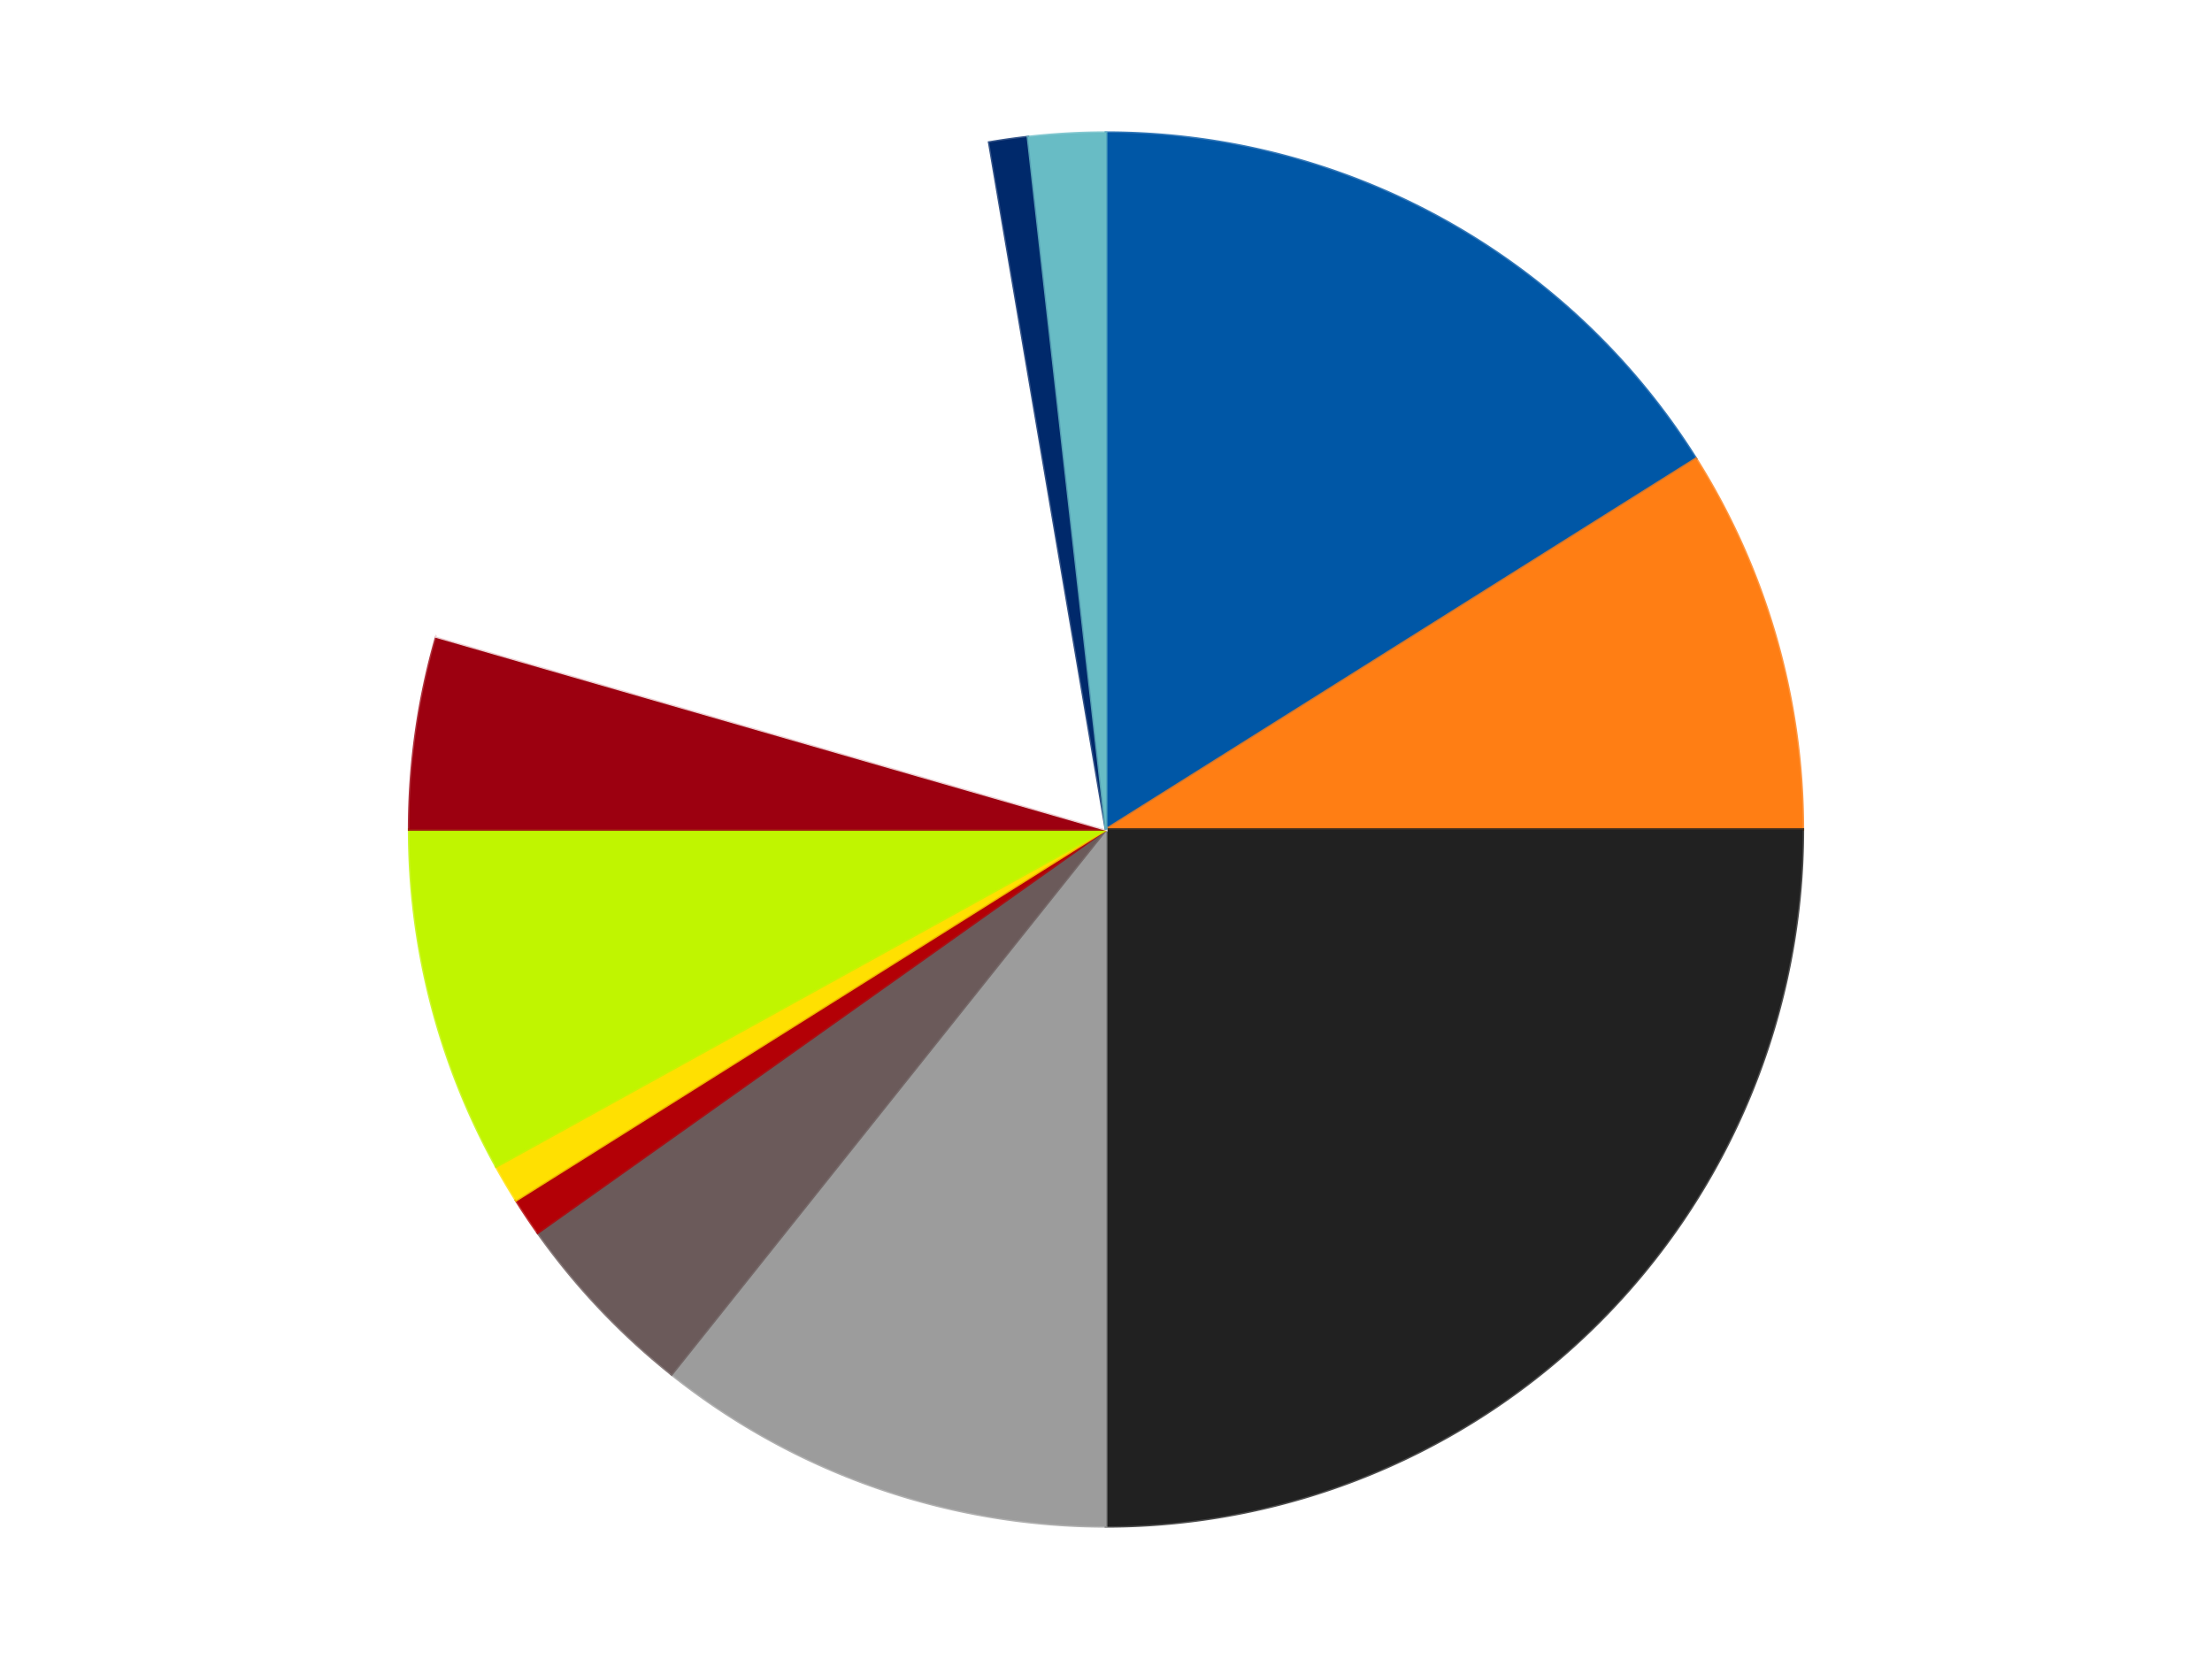 <?xml version='1.0' encoding='utf-8'?>
<svg xmlns="http://www.w3.org/2000/svg" xmlns:xlink="http://www.w3.org/1999/xlink" id="chart-da7f0d72-bbb6-43fb-887f-187f49c71fc4" class="pygal-chart" viewBox="0 0 800 600"><!--Generated with pygal 3.0.4 (lxml) ©Kozea 2012-2016 on 2024-07-06--><!--http://pygal.org--><!--http://github.com/Kozea/pygal--><defs><style type="text/css">#chart-da7f0d72-bbb6-43fb-887f-187f49c71fc4{-webkit-user-select:none;-webkit-font-smoothing:antialiased;font-family:Consolas,"Liberation Mono",Menlo,Courier,monospace}#chart-da7f0d72-bbb6-43fb-887f-187f49c71fc4 .title{font-family:Consolas,"Liberation Mono",Menlo,Courier,monospace;font-size:16px}#chart-da7f0d72-bbb6-43fb-887f-187f49c71fc4 .legends .legend text{font-family:Consolas,"Liberation Mono",Menlo,Courier,monospace;font-size:14px}#chart-da7f0d72-bbb6-43fb-887f-187f49c71fc4 .axis text{font-family:Consolas,"Liberation Mono",Menlo,Courier,monospace;font-size:10px}#chart-da7f0d72-bbb6-43fb-887f-187f49c71fc4 .axis text.major{font-family:Consolas,"Liberation Mono",Menlo,Courier,monospace;font-size:10px}#chart-da7f0d72-bbb6-43fb-887f-187f49c71fc4 .text-overlay text.value{font-family:Consolas,"Liberation Mono",Menlo,Courier,monospace;font-size:16px}#chart-da7f0d72-bbb6-43fb-887f-187f49c71fc4 .text-overlay text.label{font-family:Consolas,"Liberation Mono",Menlo,Courier,monospace;font-size:10px}#chart-da7f0d72-bbb6-43fb-887f-187f49c71fc4 .tooltip{font-family:Consolas,"Liberation Mono",Menlo,Courier,monospace;font-size:14px}#chart-da7f0d72-bbb6-43fb-887f-187f49c71fc4 text.no_data{font-family:Consolas,"Liberation Mono",Menlo,Courier,monospace;font-size:64px}
#chart-da7f0d72-bbb6-43fb-887f-187f49c71fc4{background-color:transparent}#chart-da7f0d72-bbb6-43fb-887f-187f49c71fc4 path,#chart-da7f0d72-bbb6-43fb-887f-187f49c71fc4 line,#chart-da7f0d72-bbb6-43fb-887f-187f49c71fc4 rect,#chart-da7f0d72-bbb6-43fb-887f-187f49c71fc4 circle{-webkit-transition:150ms;-moz-transition:150ms;transition:150ms}#chart-da7f0d72-bbb6-43fb-887f-187f49c71fc4 .graph &gt; .background{fill:transparent}#chart-da7f0d72-bbb6-43fb-887f-187f49c71fc4 .plot &gt; .background{fill:transparent}#chart-da7f0d72-bbb6-43fb-887f-187f49c71fc4 .graph{fill:rgba(0,0,0,.87)}#chart-da7f0d72-bbb6-43fb-887f-187f49c71fc4 text.no_data{fill:rgba(0,0,0,1)}#chart-da7f0d72-bbb6-43fb-887f-187f49c71fc4 .title{fill:rgba(0,0,0,1)}#chart-da7f0d72-bbb6-43fb-887f-187f49c71fc4 .legends .legend text{fill:rgba(0,0,0,.87)}#chart-da7f0d72-bbb6-43fb-887f-187f49c71fc4 .legends .legend:hover text{fill:rgba(0,0,0,1)}#chart-da7f0d72-bbb6-43fb-887f-187f49c71fc4 .axis .line{stroke:rgba(0,0,0,1)}#chart-da7f0d72-bbb6-43fb-887f-187f49c71fc4 .axis .guide.line{stroke:rgba(0,0,0,.54)}#chart-da7f0d72-bbb6-43fb-887f-187f49c71fc4 .axis .major.line{stroke:rgba(0,0,0,.87)}#chart-da7f0d72-bbb6-43fb-887f-187f49c71fc4 .axis text.major{fill:rgba(0,0,0,1)}#chart-da7f0d72-bbb6-43fb-887f-187f49c71fc4 .axis.y .guides:hover .guide.line,#chart-da7f0d72-bbb6-43fb-887f-187f49c71fc4 .line-graph .axis.x .guides:hover .guide.line,#chart-da7f0d72-bbb6-43fb-887f-187f49c71fc4 .stackedline-graph .axis.x .guides:hover .guide.line,#chart-da7f0d72-bbb6-43fb-887f-187f49c71fc4 .xy-graph .axis.x .guides:hover .guide.line{stroke:rgba(0,0,0,1)}#chart-da7f0d72-bbb6-43fb-887f-187f49c71fc4 .axis .guides:hover text{fill:rgba(0,0,0,1)}#chart-da7f0d72-bbb6-43fb-887f-187f49c71fc4 .reactive{fill-opacity:1.0;stroke-opacity:.8;stroke-width:1}#chart-da7f0d72-bbb6-43fb-887f-187f49c71fc4 .ci{stroke:rgba(0,0,0,.87)}#chart-da7f0d72-bbb6-43fb-887f-187f49c71fc4 .reactive.active,#chart-da7f0d72-bbb6-43fb-887f-187f49c71fc4 .active .reactive{fill-opacity:0.6;stroke-opacity:.9;stroke-width:4}#chart-da7f0d72-bbb6-43fb-887f-187f49c71fc4 .ci .reactive.active{stroke-width:1.5}#chart-da7f0d72-bbb6-43fb-887f-187f49c71fc4 .series text{fill:rgba(0,0,0,1)}#chart-da7f0d72-bbb6-43fb-887f-187f49c71fc4 .tooltip rect{fill:transparent;stroke:rgba(0,0,0,1);-webkit-transition:opacity 150ms;-moz-transition:opacity 150ms;transition:opacity 150ms}#chart-da7f0d72-bbb6-43fb-887f-187f49c71fc4 .tooltip .label{fill:rgba(0,0,0,.87)}#chart-da7f0d72-bbb6-43fb-887f-187f49c71fc4 .tooltip .label{fill:rgba(0,0,0,.87)}#chart-da7f0d72-bbb6-43fb-887f-187f49c71fc4 .tooltip .legend{font-size:.8em;fill:rgba(0,0,0,.54)}#chart-da7f0d72-bbb6-43fb-887f-187f49c71fc4 .tooltip .x_label{font-size:.6em;fill:rgba(0,0,0,1)}#chart-da7f0d72-bbb6-43fb-887f-187f49c71fc4 .tooltip .xlink{font-size:.5em;text-decoration:underline}#chart-da7f0d72-bbb6-43fb-887f-187f49c71fc4 .tooltip .value{font-size:1.5em}#chart-da7f0d72-bbb6-43fb-887f-187f49c71fc4 .bound{font-size:.5em}#chart-da7f0d72-bbb6-43fb-887f-187f49c71fc4 .max-value{font-size:.75em;fill:rgba(0,0,0,.54)}#chart-da7f0d72-bbb6-43fb-887f-187f49c71fc4 .map-element{fill:transparent;stroke:rgba(0,0,0,.54) !important}#chart-da7f0d72-bbb6-43fb-887f-187f49c71fc4 .map-element .reactive{fill-opacity:inherit;stroke-opacity:inherit}#chart-da7f0d72-bbb6-43fb-887f-187f49c71fc4 .color-0,#chart-da7f0d72-bbb6-43fb-887f-187f49c71fc4 .color-0 a:visited{stroke:#F44336;fill:#F44336}#chart-da7f0d72-bbb6-43fb-887f-187f49c71fc4 .color-1,#chart-da7f0d72-bbb6-43fb-887f-187f49c71fc4 .color-1 a:visited{stroke:#3F51B5;fill:#3F51B5}#chart-da7f0d72-bbb6-43fb-887f-187f49c71fc4 .color-2,#chart-da7f0d72-bbb6-43fb-887f-187f49c71fc4 .color-2 a:visited{stroke:#009688;fill:#009688}#chart-da7f0d72-bbb6-43fb-887f-187f49c71fc4 .color-3,#chart-da7f0d72-bbb6-43fb-887f-187f49c71fc4 .color-3 a:visited{stroke:#FFC107;fill:#FFC107}#chart-da7f0d72-bbb6-43fb-887f-187f49c71fc4 .color-4,#chart-da7f0d72-bbb6-43fb-887f-187f49c71fc4 .color-4 a:visited{stroke:#FF5722;fill:#FF5722}#chart-da7f0d72-bbb6-43fb-887f-187f49c71fc4 .color-5,#chart-da7f0d72-bbb6-43fb-887f-187f49c71fc4 .color-5 a:visited{stroke:#9C27B0;fill:#9C27B0}#chart-da7f0d72-bbb6-43fb-887f-187f49c71fc4 .color-6,#chart-da7f0d72-bbb6-43fb-887f-187f49c71fc4 .color-6 a:visited{stroke:#03A9F4;fill:#03A9F4}#chart-da7f0d72-bbb6-43fb-887f-187f49c71fc4 .color-7,#chart-da7f0d72-bbb6-43fb-887f-187f49c71fc4 .color-7 a:visited{stroke:#8BC34A;fill:#8BC34A}#chart-da7f0d72-bbb6-43fb-887f-187f49c71fc4 .color-8,#chart-da7f0d72-bbb6-43fb-887f-187f49c71fc4 .color-8 a:visited{stroke:#FF9800;fill:#FF9800}#chart-da7f0d72-bbb6-43fb-887f-187f49c71fc4 .color-9,#chart-da7f0d72-bbb6-43fb-887f-187f49c71fc4 .color-9 a:visited{stroke:#E91E63;fill:#E91E63}#chart-da7f0d72-bbb6-43fb-887f-187f49c71fc4 .color-10,#chart-da7f0d72-bbb6-43fb-887f-187f49c71fc4 .color-10 a:visited{stroke:#2196F3;fill:#2196F3}#chart-da7f0d72-bbb6-43fb-887f-187f49c71fc4 .color-11,#chart-da7f0d72-bbb6-43fb-887f-187f49c71fc4 .color-11 a:visited{stroke:#4CAF50;fill:#4CAF50}#chart-da7f0d72-bbb6-43fb-887f-187f49c71fc4 .text-overlay .color-0 text{fill:black}#chart-da7f0d72-bbb6-43fb-887f-187f49c71fc4 .text-overlay .color-1 text{fill:black}#chart-da7f0d72-bbb6-43fb-887f-187f49c71fc4 .text-overlay .color-2 text{fill:black}#chart-da7f0d72-bbb6-43fb-887f-187f49c71fc4 .text-overlay .color-3 text{fill:black}#chart-da7f0d72-bbb6-43fb-887f-187f49c71fc4 .text-overlay .color-4 text{fill:black}#chart-da7f0d72-bbb6-43fb-887f-187f49c71fc4 .text-overlay .color-5 text{fill:black}#chart-da7f0d72-bbb6-43fb-887f-187f49c71fc4 .text-overlay .color-6 text{fill:black}#chart-da7f0d72-bbb6-43fb-887f-187f49c71fc4 .text-overlay .color-7 text{fill:black}#chart-da7f0d72-bbb6-43fb-887f-187f49c71fc4 .text-overlay .color-8 text{fill:black}#chart-da7f0d72-bbb6-43fb-887f-187f49c71fc4 .text-overlay .color-9 text{fill:black}#chart-da7f0d72-bbb6-43fb-887f-187f49c71fc4 .text-overlay .color-10 text{fill:black}#chart-da7f0d72-bbb6-43fb-887f-187f49c71fc4 .text-overlay .color-11 text{fill:black}
#chart-da7f0d72-bbb6-43fb-887f-187f49c71fc4 text.no_data{text-anchor:middle}#chart-da7f0d72-bbb6-43fb-887f-187f49c71fc4 .guide.line{fill:none}#chart-da7f0d72-bbb6-43fb-887f-187f49c71fc4 .centered{text-anchor:middle}#chart-da7f0d72-bbb6-43fb-887f-187f49c71fc4 .title{text-anchor:middle}#chart-da7f0d72-bbb6-43fb-887f-187f49c71fc4 .legends .legend text{fill-opacity:1}#chart-da7f0d72-bbb6-43fb-887f-187f49c71fc4 .axis.x text{text-anchor:middle}#chart-da7f0d72-bbb6-43fb-887f-187f49c71fc4 .axis.x:not(.web) text[transform]{text-anchor:start}#chart-da7f0d72-bbb6-43fb-887f-187f49c71fc4 .axis.x:not(.web) text[transform].backwards{text-anchor:end}#chart-da7f0d72-bbb6-43fb-887f-187f49c71fc4 .axis.y text{text-anchor:end}#chart-da7f0d72-bbb6-43fb-887f-187f49c71fc4 .axis.y text[transform].backwards{text-anchor:start}#chart-da7f0d72-bbb6-43fb-887f-187f49c71fc4 .axis.y2 text{text-anchor:start}#chart-da7f0d72-bbb6-43fb-887f-187f49c71fc4 .axis.y2 text[transform].backwards{text-anchor:end}#chart-da7f0d72-bbb6-43fb-887f-187f49c71fc4 .axis .guide.line{stroke-dasharray:4,4;stroke:black}#chart-da7f0d72-bbb6-43fb-887f-187f49c71fc4 .axis .major.guide.line{stroke-dasharray:6,6;stroke:black}#chart-da7f0d72-bbb6-43fb-887f-187f49c71fc4 .horizontal .axis.y .guide.line,#chart-da7f0d72-bbb6-43fb-887f-187f49c71fc4 .horizontal .axis.y2 .guide.line,#chart-da7f0d72-bbb6-43fb-887f-187f49c71fc4 .vertical .axis.x .guide.line{opacity:0}#chart-da7f0d72-bbb6-43fb-887f-187f49c71fc4 .horizontal .axis.always_show .guide.line,#chart-da7f0d72-bbb6-43fb-887f-187f49c71fc4 .vertical .axis.always_show .guide.line{opacity:1 !important}#chart-da7f0d72-bbb6-43fb-887f-187f49c71fc4 .axis.y .guides:hover .guide.line,#chart-da7f0d72-bbb6-43fb-887f-187f49c71fc4 .axis.y2 .guides:hover .guide.line,#chart-da7f0d72-bbb6-43fb-887f-187f49c71fc4 .axis.x .guides:hover .guide.line{opacity:1}#chart-da7f0d72-bbb6-43fb-887f-187f49c71fc4 .axis .guides:hover text{opacity:1}#chart-da7f0d72-bbb6-43fb-887f-187f49c71fc4 .nofill{fill:none}#chart-da7f0d72-bbb6-43fb-887f-187f49c71fc4 .subtle-fill{fill-opacity:.2}#chart-da7f0d72-bbb6-43fb-887f-187f49c71fc4 .dot{stroke-width:1px;fill-opacity:1;stroke-opacity:1}#chart-da7f0d72-bbb6-43fb-887f-187f49c71fc4 .dot.active{stroke-width:5px}#chart-da7f0d72-bbb6-43fb-887f-187f49c71fc4 .dot.negative{fill:transparent}#chart-da7f0d72-bbb6-43fb-887f-187f49c71fc4 text,#chart-da7f0d72-bbb6-43fb-887f-187f49c71fc4 tspan{stroke:none !important}#chart-da7f0d72-bbb6-43fb-887f-187f49c71fc4 .series text.active{opacity:1}#chart-da7f0d72-bbb6-43fb-887f-187f49c71fc4 .tooltip rect{fill-opacity:.95;stroke-width:.5}#chart-da7f0d72-bbb6-43fb-887f-187f49c71fc4 .tooltip text{fill-opacity:1}#chart-da7f0d72-bbb6-43fb-887f-187f49c71fc4 .showable{visibility:hidden}#chart-da7f0d72-bbb6-43fb-887f-187f49c71fc4 .showable.shown{visibility:visible}#chart-da7f0d72-bbb6-43fb-887f-187f49c71fc4 .gauge-background{fill:rgba(229,229,229,1);stroke:none}#chart-da7f0d72-bbb6-43fb-887f-187f49c71fc4 .bg-lines{stroke:transparent;stroke-width:2px}</style><script type="text/javascript">window.pygal = window.pygal || {};window.pygal.config = window.pygal.config || {};window.pygal.config['da7f0d72-bbb6-43fb-887f-187f49c71fc4'] = {"allow_interruptions": false, "box_mode": "extremes", "classes": ["pygal-chart"], "css": ["file://style.css", "file://graph.css"], "defs": [], "disable_xml_declaration": false, "dots_size": 2.5, "dynamic_print_values": false, "explicit_size": false, "fill": false, "force_uri_protocol": "https", "formatter": null, "half_pie": false, "height": 600, "include_x_axis": false, "inner_radius": 0, "interpolate": null, "interpolation_parameters": {}, "interpolation_precision": 250, "inverse_y_axis": false, "js": ["//kozea.github.io/pygal.js/2.0.x/pygal-tooltips.min.js"], "legend_at_bottom": false, "legend_at_bottom_columns": null, "legend_box_size": 12, "logarithmic": false, "margin": 20, "margin_bottom": null, "margin_left": null, "margin_right": null, "margin_top": null, "max_scale": 16, "min_scale": 4, "missing_value_fill_truncation": "x", "no_data_text": "No data", "no_prefix": false, "order_min": null, "pretty_print": false, "print_labels": false, "print_values": false, "print_values_position": "center", "print_zeroes": true, "range": null, "rounded_bars": null, "secondary_range": null, "show_dots": true, "show_legend": false, "show_minor_x_labels": true, "show_minor_y_labels": true, "show_only_major_dots": false, "show_x_guides": false, "show_x_labels": true, "show_y_guides": true, "show_y_labels": true, "spacing": 10, "stack_from_top": false, "strict": false, "stroke": true, "stroke_style": null, "style": {"background": "transparent", "ci_colors": [], "colors": ["#F44336", "#3F51B5", "#009688", "#FFC107", "#FF5722", "#9C27B0", "#03A9F4", "#8BC34A", "#FF9800", "#E91E63", "#2196F3", "#4CAF50", "#FFEB3B", "#673AB7", "#00BCD4", "#CDDC39", "#9E9E9E", "#607D8B"], "dot_opacity": "1", "font_family": "Consolas, \"Liberation Mono\", Menlo, Courier, monospace", "foreground": "rgba(0, 0, 0, .87)", "foreground_strong": "rgba(0, 0, 0, 1)", "foreground_subtle": "rgba(0, 0, 0, .54)", "guide_stroke_color": "black", "guide_stroke_dasharray": "4,4", "label_font_family": "Consolas, \"Liberation Mono\", Menlo, Courier, monospace", "label_font_size": 10, "legend_font_family": "Consolas, \"Liberation Mono\", Menlo, Courier, monospace", "legend_font_size": 14, "major_guide_stroke_color": "black", "major_guide_stroke_dasharray": "6,6", "major_label_font_family": "Consolas, \"Liberation Mono\", Menlo, Courier, monospace", "major_label_font_size": 10, "no_data_font_family": "Consolas, \"Liberation Mono\", Menlo, Courier, monospace", "no_data_font_size": 64, "opacity": "1.0", "opacity_hover": "0.6", "plot_background": "transparent", "stroke_opacity": ".8", "stroke_opacity_hover": ".9", "stroke_width": "1", "stroke_width_hover": "4", "title_font_family": "Consolas, \"Liberation Mono\", Menlo, Courier, monospace", "title_font_size": 16, "tooltip_font_family": "Consolas, \"Liberation Mono\", Menlo, Courier, monospace", "tooltip_font_size": 14, "transition": "150ms", "value_background": "rgba(229, 229, 229, 1)", "value_colors": [], "value_font_family": "Consolas, \"Liberation Mono\", Menlo, Courier, monospace", "value_font_size": 16, "value_label_font_family": "Consolas, \"Liberation Mono\", Menlo, Courier, monospace", "value_label_font_size": 10}, "title": null, "tooltip_border_radius": 0, "tooltip_fancy_mode": true, "truncate_label": null, "truncate_legend": null, "width": 800, "x_label_rotation": 0, "x_labels": null, "x_labels_major": null, "x_labels_major_count": null, "x_labels_major_every": null, "x_title": null, "xrange": null, "y_label_rotation": 0, "y_labels": null, "y_labels_major": null, "y_labels_major_count": null, "y_labels_major_every": null, "y_title": null, "zero": 0, "legends": ["Blue", "Orange", "Black", "Light Gray", "Dark Gray", "Red", "Yellow", "Trans-Neon Green", "Trans-Red", "White", "Trans-Dark Blue", "Trans-Light Blue"]}</script><script type="text/javascript" xlink:href="https://kozea.github.io/pygal.js/2.0.x/pygal-tooltips.min.js"/></defs><title>Pygal</title><g class="graph pie-graph vertical"><rect x="0" y="0" width="800" height="600" class="background"/><g transform="translate(20, 20)" class="plot"><rect x="0" y="0" width="760" height="560" class="background"/><g class="series serie-0 color-0"><g class="slices"><g class="slice" style="fill: #0057A6; stroke: #0057A6"><path d="M380 28 A252 252 0 0 1 593.374 145.928 L380 280 A0 0 0 0 0 380 280 z" class="slice reactive tooltip-trigger"/><desc class="value">18</desc><desc class="x centered">440.9485797752602</desc><desc class="y centered">169.72184883949706</desc></g></g></g><g class="series serie-1 color-1"><g class="slices"><g class="slice" style="fill: #FF7E14; stroke: #FF7E14"><path d="M593.374 145.928 A252 252 0 0 1 632 280 L380 280 A0 0 0 0 0 380 280 z" class="slice reactive tooltip-trigger"/><desc class="value">10</desc><desc class="x centered">501.0755825650825</desc><desc class="y centered">245.118725560469</desc></g></g></g><g class="series serie-2 color-2"><g class="slices"><g class="slice" style="fill: #212121; stroke: #212121"><path d="M632 280 A252 252 0 0 1 380 532 L380 280 A0 0 0 0 0 380 280 z" class="slice reactive tooltip-trigger"/><desc class="value">28</desc><desc class="x centered">469.095454429505</desc><desc class="y centered">369.09545442950497</desc></g></g></g><g class="series serie-3 color-3"><g class="slices"><g class="slice" style="fill: #9C9C9C; stroke: #9C9C9C"><path d="M380 532 A252 252 0 0 1 222.881 477.022 L380 280 A0 0 0 0 0 380 280 z" class="slice reactive tooltip-trigger"/><desc class="value">12</desc><desc class="x centered">338.384838193649</desc><desc class="y centered">398.9292996188543</desc></g></g></g><g class="series serie-4 color-4"><g class="slices"><g class="slice" style="fill: #6B5A5A; stroke: #6B5A5A"><path d="M222.881 477.022 A252 252 0 0 1 174.479 425.825 L380 280 A0 0 0 0 0 380 280 z" class="slice reactive tooltip-trigger"/><desc class="value">5</desc><desc class="x centered">288.44079942371263</desc><desc class="y centered">366.5616126803976</desc></g></g></g><g class="series serie-5 color-5"><g class="slices"><g class="slice" style="fill: #B30006; stroke: #B30006"><path d="M174.479 425.825 A252 252 0 0 1 166.626 414.072 L380 280 A0 0 0 0 0 380 280 z" class="slice reactive tooltip-trigger"/><desc class="value">1</desc><desc class="x centered">275.23482884987936</desc><desc class="y centered">350.00184936047</desc></g></g></g><g class="series serie-6 color-6"><g class="slices"><g class="slice" style="fill: #FFE001; stroke: #FFE001"><path d="M166.626 414.072 A252 252 0 0 1 159.444 401.897 L380 280 A0 0 0 0 0 380 280 z" class="slice reactive tooltip-trigger"/><desc class="value">1</desc><desc class="x centered">271.4746088427166</desc><desc class="y centered">344.01749350106286</desc></g></g></g><g class="series serie-7 color-7"><g class="slices"><g class="slice" style="fill: #C0F500; stroke: #C0F500"><path d="M159.444 401.897 A252 252 0 0 1 128 280 L380 280 A0 0 0 0 0 380 280 z" class="slice reactive tooltip-trigger"/><desc class="value">9</desc><desc class="x centered">257.99375621259514</desc><desc class="y centered">311.4718362490708</desc></g></g></g><g class="series serie-8 color-8"><g class="slices"><g class="slice" style="fill: #9C0010; stroke: #9C0010"><path d="M128 280 A252 252 0 0 1 137.849 210.237 L380 280 A0 0 0 0 0 380 280 z" class="slice reactive tooltip-trigger"/><desc class="value">5</desc><desc class="x centered">255.23717820760783</desc><desc class="y centered">262.38641721852736</desc></g></g></g><g class="series serie-9 color-9"><g class="slices"><g class="slice" style="fill: #FFFFFF; stroke: #FFFFFF"><path d="M137.849 210.237 A252 252 0 0 1 337.788 31.561 L380 280 A0 0 0 0 0 380 280 z" class="slice reactive tooltip-trigger"/><desc class="value">20</desc><desc class="x centered">296.04033117804727</desc><desc class="y centered">186.04908722472135</desc></g></g></g><g class="series serie-10 color-10"><g class="slices"><g class="slice" style="fill: #00296B; stroke: #00296B"><path d="M337.788 31.561 A252 252 0 0 1 351.785 29.585 L380 280 A0 0 0 0 0 380 280 z" class="slice reactive tooltip-trigger"/><desc class="value">1</desc><desc class="x centered">362.38641721852673</desc><desc class="y centered">155.2371782076079</desc></g></g></g><g class="series serie-11 color-11"><g class="slices"><g class="slice" style="fill: #68BCC5; stroke: #68BCC5"><path d="M351.785 29.585 A252 252 0 0 1 380 28 L380 280 A0 0 0 0 0 380 280 z" class="slice reactive tooltip-trigger"/><desc class="value">2</desc><desc class="x centered">372.9351236481134</desc><desc class="y centered">154.19822130775515</desc></g></g></g></g><g class="titles"/><g transform="translate(20, 20)" class="plot overlay"><g class="series serie-0 color-0"/><g class="series serie-1 color-1"/><g class="series serie-2 color-2"/><g class="series serie-3 color-3"/><g class="series serie-4 color-4"/><g class="series serie-5 color-5"/><g class="series serie-6 color-6"/><g class="series serie-7 color-7"/><g class="series serie-8 color-8"/><g class="series serie-9 color-9"/><g class="series serie-10 color-10"/><g class="series serie-11 color-11"/></g><g transform="translate(20, 20)" class="plot text-overlay"><g class="series serie-0 color-0"/><g class="series serie-1 color-1"/><g class="series serie-2 color-2"/><g class="series serie-3 color-3"/><g class="series serie-4 color-4"/><g class="series serie-5 color-5"/><g class="series serie-6 color-6"/><g class="series serie-7 color-7"/><g class="series serie-8 color-8"/><g class="series serie-9 color-9"/><g class="series serie-10 color-10"/><g class="series serie-11 color-11"/></g><g transform="translate(20, 20)" class="plot tooltip-overlay"><g transform="translate(0 0)" style="opacity: 0" class="tooltip"><rect rx="0" ry="0" width="0" height="0" class="tooltip-box"/><g class="text"/></g></g></g></svg>